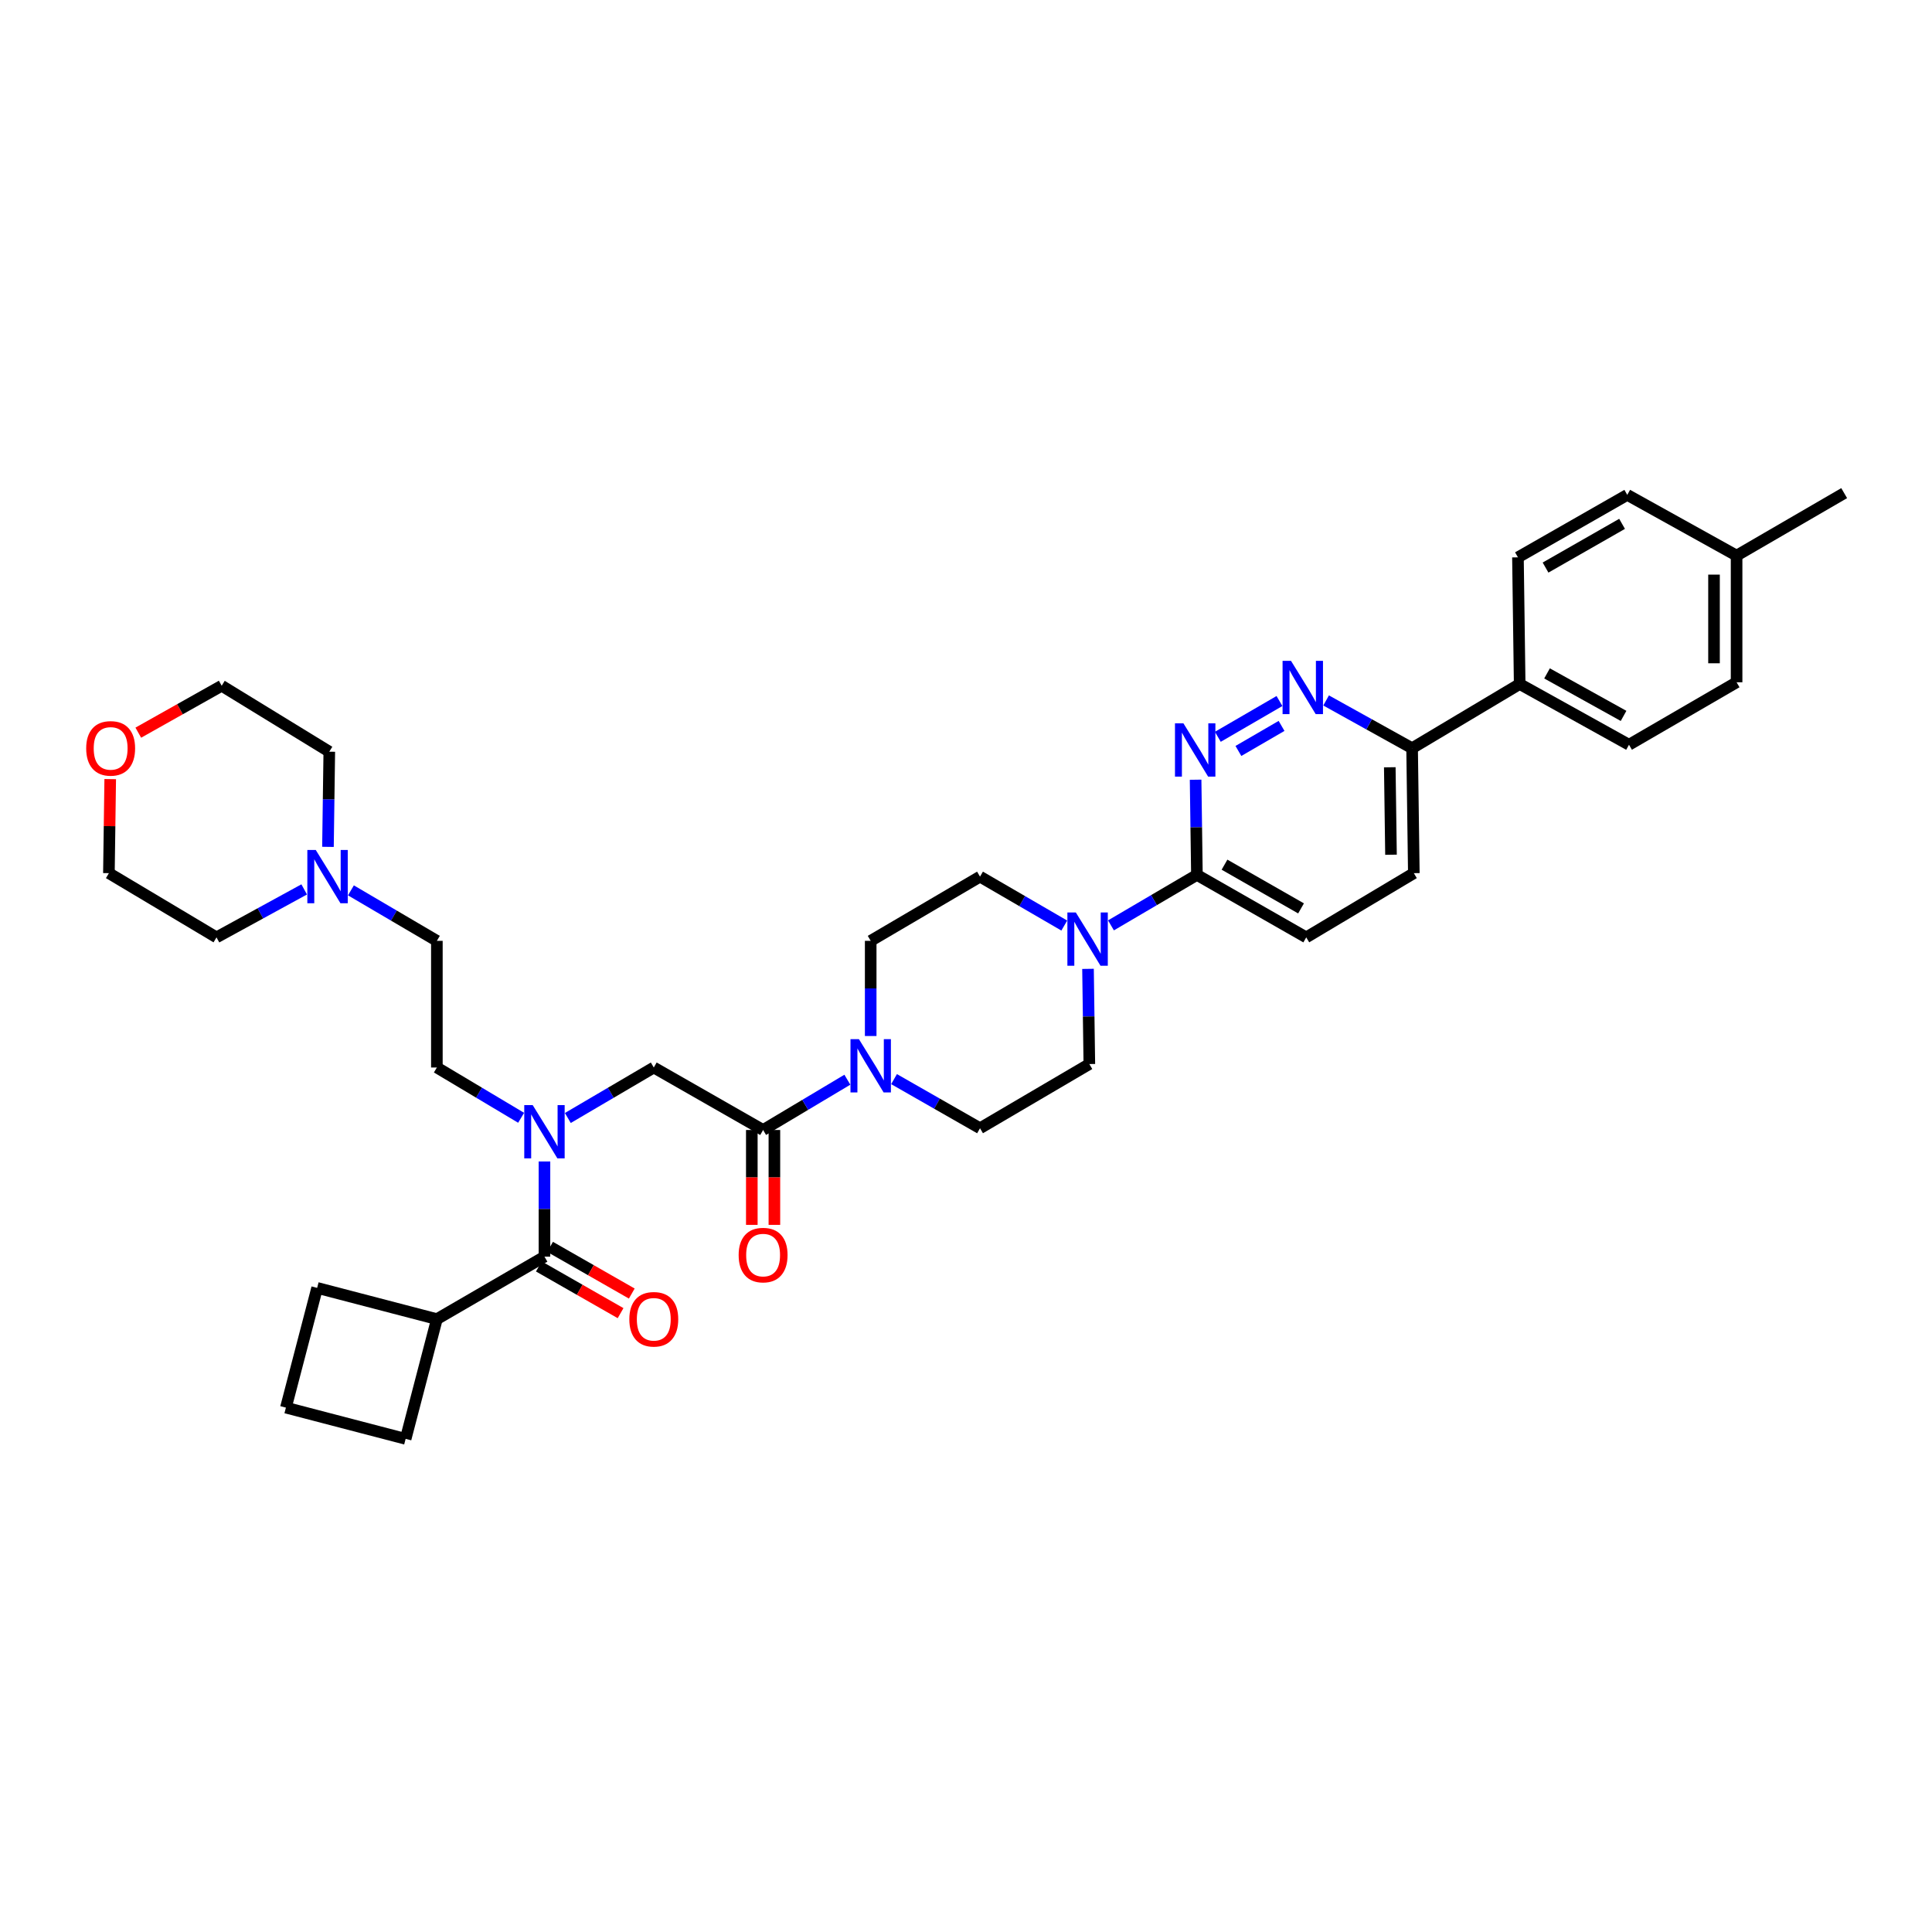 <?xml version='1.0' encoding='iso-8859-1'?>
<svg version='1.1' baseProfile='full'
              xmlns='http://www.w3.org/2000/svg'
                      xmlns:rdkit='http://www.rdkit.org/xml'
                      xmlns:xlink='http://www.w3.org/1999/xlink'
                  xml:space='preserve'
width='1000px' height='1000px' viewBox='0 0 1000 1000'>
<!-- END OF HEADER -->
<rect style='opacity:1.0;fill:#FFFFFF;stroke:none' width='1000' height='1000' x='0' y='0'> </rect>
<path class='bond-0' d='M 226.123,682.776 L 164.15,666.612' style='fill:none;fill-rule:evenodd;stroke:#000000;stroke-width:6px;stroke-linecap:butt;stroke-linejoin:miter;stroke-opacity:1' />
<path class='bond-1' d='M 226.123,682.776 L 209.96,744.755' style='fill:none;fill-rule:evenodd;stroke:#000000;stroke-width:6px;stroke-linecap:butt;stroke-linejoin:miter;stroke-opacity:1' />
<path class='bond-2' d='M 226.123,682.776 L 281.812,650.443' style='fill:none;fill-rule:evenodd;stroke:#000000;stroke-width:6px;stroke-linecap:butt;stroke-linejoin:miter;stroke-opacity:1' />
<path class='bond-3' d='M 293.91,578.67 L 316.153,565.605' style='fill:none;fill-rule:evenodd;stroke:#0000FF;stroke-width:6px;stroke-linecap:butt;stroke-linejoin:miter;stroke-opacity:1' />
<path class='bond-3' d='M 316.153,565.605 L 338.397,552.541' style='fill:none;fill-rule:evenodd;stroke:#000000;stroke-width:6px;stroke-linecap:butt;stroke-linejoin:miter;stroke-opacity:1' />
<path class='bond-4' d='M 281.812,601.18 L 281.812,625.812' style='fill:none;fill-rule:evenodd;stroke:#0000FF;stroke-width:6px;stroke-linecap:butt;stroke-linejoin:miter;stroke-opacity:1' />
<path class='bond-4' d='M 281.812,625.812 L 281.812,650.443' style='fill:none;fill-rule:evenodd;stroke:#000000;stroke-width:6px;stroke-linecap:butt;stroke-linejoin:miter;stroke-opacity:1' />
<path class='bond-5' d='M 269.733,578.567 L 247.928,565.554' style='fill:none;fill-rule:evenodd;stroke:#0000FF;stroke-width:6px;stroke-linecap:butt;stroke-linejoin:miter;stroke-opacity:1' />
<path class='bond-5' d='M 247.928,565.554 L 226.123,552.541' style='fill:none;fill-rule:evenodd;stroke:#000000;stroke-width:6px;stroke-linecap:butt;stroke-linejoin:miter;stroke-opacity:1' />
<path class='bond-6' d='M 278.913,655.515 L 300.062,667.6' style='fill:none;fill-rule:evenodd;stroke:#000000;stroke-width:6px;stroke-linecap:butt;stroke-linejoin:miter;stroke-opacity:1' />
<path class='bond-6' d='M 300.062,667.6 L 321.211,679.684' style='fill:none;fill-rule:evenodd;stroke:#FF0000;stroke-width:6px;stroke-linecap:butt;stroke-linejoin:miter;stroke-opacity:1' />
<path class='bond-6' d='M 284.71,645.37 L 305.859,657.455' style='fill:none;fill-rule:evenodd;stroke:#000000;stroke-width:6px;stroke-linecap:butt;stroke-linejoin:miter;stroke-opacity:1' />
<path class='bond-6' d='M 305.859,657.455 L 327.008,669.539' style='fill:none;fill-rule:evenodd;stroke:#FF0000;stroke-width:6px;stroke-linecap:butt;stroke-linejoin:miter;stroke-opacity:1' />
<path class='bond-7' d='M 147.987,728.585 L 209.96,744.755' style='fill:none;fill-rule:evenodd;stroke:#000000;stroke-width:6px;stroke-linecap:butt;stroke-linejoin:miter;stroke-opacity:1' />
<path class='bond-8' d='M 147.987,728.585 L 164.15,666.612' style='fill:none;fill-rule:evenodd;stroke:#000000;stroke-width:6px;stroke-linecap:butt;stroke-linejoin:miter;stroke-opacity:1' />
<path class='bond-9' d='M 181.636,460.849 L 203.88,473.914' style='fill:none;fill-rule:evenodd;stroke:#0000FF;stroke-width:6px;stroke-linecap:butt;stroke-linejoin:miter;stroke-opacity:1' />
<path class='bond-9' d='M 203.88,473.914 L 226.123,486.978' style='fill:none;fill-rule:evenodd;stroke:#000000;stroke-width:6px;stroke-linecap:butt;stroke-linejoin:miter;stroke-opacity:1' />
<path class='bond-10' d='M 157.443,460.358 L 134.75,472.769' style='fill:none;fill-rule:evenodd;stroke:#0000FF;stroke-width:6px;stroke-linecap:butt;stroke-linejoin:miter;stroke-opacity:1' />
<path class='bond-10' d='M 134.75,472.769 L 112.058,485.18' style='fill:none;fill-rule:evenodd;stroke:#000000;stroke-width:6px;stroke-linecap:butt;stroke-linejoin:miter;stroke-opacity:1' />
<path class='bond-11' d='M 169.753,438.339 L 170.097,413.708' style='fill:none;fill-rule:evenodd;stroke:#0000FF;stroke-width:6px;stroke-linecap:butt;stroke-linejoin:miter;stroke-opacity:1' />
<path class='bond-11' d='M 170.097,413.708 L 170.44,389.076' style='fill:none;fill-rule:evenodd;stroke:#000000;stroke-width:6px;stroke-linecap:butt;stroke-linejoin:miter;stroke-opacity:1' />
<path class='bond-12' d='M 389.139,584.88 L 389.139,609.434' style='fill:none;fill-rule:evenodd;stroke:#000000;stroke-width:6px;stroke-linecap:butt;stroke-linejoin:miter;stroke-opacity:1' />
<path class='bond-12' d='M 389.139,609.434 L 389.139,633.987' style='fill:none;fill-rule:evenodd;stroke:#FF0000;stroke-width:6px;stroke-linecap:butt;stroke-linejoin:miter;stroke-opacity:1' />
<path class='bond-12' d='M 400.824,584.88 L 400.824,609.434' style='fill:none;fill-rule:evenodd;stroke:#000000;stroke-width:6px;stroke-linecap:butt;stroke-linejoin:miter;stroke-opacity:1' />
<path class='bond-12' d='M 400.824,609.434 L 400.824,633.987' style='fill:none;fill-rule:evenodd;stroke:#FF0000;stroke-width:6px;stroke-linecap:butt;stroke-linejoin:miter;stroke-opacity:1' />
<path class='bond-13' d='M 394.981,584.88 L 338.397,552.541' style='fill:none;fill-rule:evenodd;stroke:#000000;stroke-width:6px;stroke-linecap:butt;stroke-linejoin:miter;stroke-opacity:1' />
<path class='bond-14' d='M 394.981,584.88 L 416.786,571.867' style='fill:none;fill-rule:evenodd;stroke:#000000;stroke-width:6px;stroke-linecap:butt;stroke-linejoin:miter;stroke-opacity:1' />
<path class='bond-14' d='M 416.786,571.867 L 438.592,558.854' style='fill:none;fill-rule:evenodd;stroke:#0000FF;stroke-width:6px;stroke-linecap:butt;stroke-linejoin:miter;stroke-opacity:1' />
<path class='bond-15' d='M 71.578,379.231 L 93.165,367.088' style='fill:none;fill-rule:evenodd;stroke:#FF0000;stroke-width:6px;stroke-linecap:butt;stroke-linejoin:miter;stroke-opacity:1' />
<path class='bond-15' d='M 93.165,367.088 L 114.751,354.945' style='fill:none;fill-rule:evenodd;stroke:#000000;stroke-width:6px;stroke-linecap:butt;stroke-linejoin:miter;stroke-opacity:1' />
<path class='bond-16' d='M 57.048,403.267 L 56.708,427.606' style='fill:none;fill-rule:evenodd;stroke:#FF0000;stroke-width:6px;stroke-linecap:butt;stroke-linejoin:miter;stroke-opacity:1' />
<path class='bond-16' d='M 56.708,427.606 L 56.369,451.945' style='fill:none;fill-rule:evenodd;stroke:#000000;stroke-width:6px;stroke-linecap:butt;stroke-linejoin:miter;stroke-opacity:1' />
<path class='bond-17' d='M 462.757,558.551 L 485.006,571.265' style='fill:none;fill-rule:evenodd;stroke:#0000FF;stroke-width:6px;stroke-linecap:butt;stroke-linejoin:miter;stroke-opacity:1' />
<path class='bond-17' d='M 485.006,571.265 L 507.255,583.978' style='fill:none;fill-rule:evenodd;stroke:#000000;stroke-width:6px;stroke-linecap:butt;stroke-linejoin:miter;stroke-opacity:1' />
<path class='bond-18' d='M 450.67,536.241 L 450.67,511.61' style='fill:none;fill-rule:evenodd;stroke:#0000FF;stroke-width:6px;stroke-linecap:butt;stroke-linejoin:miter;stroke-opacity:1' />
<path class='bond-18' d='M 450.67,511.61 L 450.67,486.978' style='fill:none;fill-rule:evenodd;stroke:#000000;stroke-width:6px;stroke-linecap:butt;stroke-linejoin:miter;stroke-opacity:1' />
<path class='bond-19' d='M 731.796,451.945 L 730.9,387.278' style='fill:none;fill-rule:evenodd;stroke:#000000;stroke-width:6px;stroke-linecap:butt;stroke-linejoin:miter;stroke-opacity:1' />
<path class='bond-19' d='M 719.978,442.407 L 719.351,397.14' style='fill:none;fill-rule:evenodd;stroke:#000000;stroke-width:6px;stroke-linecap:butt;stroke-linejoin:miter;stroke-opacity:1' />
<path class='bond-20' d='M 731.796,451.945 L 676.107,485.18' style='fill:none;fill-rule:evenodd;stroke:#000000;stroke-width:6px;stroke-linecap:butt;stroke-linejoin:miter;stroke-opacity:1' />
<path class='bond-21' d='M 730.9,387.278 L 708.646,374.914' style='fill:none;fill-rule:evenodd;stroke:#000000;stroke-width:6px;stroke-linecap:butt;stroke-linejoin:miter;stroke-opacity:1' />
<path class='bond-21' d='M 708.646,374.914 L 686.391,362.55' style='fill:none;fill-rule:evenodd;stroke:#0000FF;stroke-width:6px;stroke-linecap:butt;stroke-linejoin:miter;stroke-opacity:1' />
<path class='bond-22' d='M 730.9,387.278 L 786.583,354.049' style='fill:none;fill-rule:evenodd;stroke:#000000;stroke-width:6px;stroke-linecap:butt;stroke-linejoin:miter;stroke-opacity:1' />
<path class='bond-23' d='M 662.248,362.847 L 630.345,381.37' style='fill:none;fill-rule:evenodd;stroke:#0000FF;stroke-width:6px;stroke-linecap:butt;stroke-linejoin:miter;stroke-opacity:1' />
<path class='bond-23' d='M 663.33,375.73 L 640.997,388.697' style='fill:none;fill-rule:evenodd;stroke:#0000FF;stroke-width:6px;stroke-linecap:butt;stroke-linejoin:miter;stroke-opacity:1' />
<path class='bond-24' d='M 618.84,403.579 L 619.181,428.213' style='fill:none;fill-rule:evenodd;stroke:#0000FF;stroke-width:6px;stroke-linecap:butt;stroke-linejoin:miter;stroke-opacity:1' />
<path class='bond-24' d='M 619.181,428.213 L 619.522,452.847' style='fill:none;fill-rule:evenodd;stroke:#000000;stroke-width:6px;stroke-linecap:butt;stroke-linejoin:miter;stroke-opacity:1' />
<path class='bond-25' d='M 619.522,452.847 L 676.107,485.18' style='fill:none;fill-rule:evenodd;stroke:#000000;stroke-width:6px;stroke-linecap:butt;stroke-linejoin:miter;stroke-opacity:1' />
<path class='bond-25' d='M 633.807,447.552 L 673.416,470.185' style='fill:none;fill-rule:evenodd;stroke:#000000;stroke-width:6px;stroke-linecap:butt;stroke-linejoin:miter;stroke-opacity:1' />
<path class='bond-26' d='M 619.522,452.847 L 597.279,465.909' style='fill:none;fill-rule:evenodd;stroke:#000000;stroke-width:6px;stroke-linecap:butt;stroke-linejoin:miter;stroke-opacity:1' />
<path class='bond-26' d='M 597.279,465.909 L 575.036,478.972' style='fill:none;fill-rule:evenodd;stroke:#0000FF;stroke-width:6px;stroke-linecap:butt;stroke-linejoin:miter;stroke-opacity:1' />
<path class='bond-27' d='M 550.87,479.069 L 529.063,466.406' style='fill:none;fill-rule:evenodd;stroke:#0000FF;stroke-width:6px;stroke-linecap:butt;stroke-linejoin:miter;stroke-opacity:1' />
<path class='bond-27' d='M 529.063,466.406 L 507.255,453.743' style='fill:none;fill-rule:evenodd;stroke:#000000;stroke-width:6px;stroke-linecap:butt;stroke-linejoin:miter;stroke-opacity:1' />
<path class='bond-28' d='M 563.153,501.481 L 563.496,526.115' style='fill:none;fill-rule:evenodd;stroke:#0000FF;stroke-width:6px;stroke-linecap:butt;stroke-linejoin:miter;stroke-opacity:1' />
<path class='bond-28' d='M 563.496,526.115 L 563.84,550.749' style='fill:none;fill-rule:evenodd;stroke:#000000;stroke-width:6px;stroke-linecap:butt;stroke-linejoin:miter;stroke-opacity:1' />
<path class='bond-29' d='M 507.255,583.978 L 563.84,550.749' style='fill:none;fill-rule:evenodd;stroke:#000000;stroke-width:6px;stroke-linecap:butt;stroke-linejoin:miter;stroke-opacity:1' />
<path class='bond-30' d='M 898.856,353.147 L 898.856,287.585' style='fill:none;fill-rule:evenodd;stroke:#000000;stroke-width:6px;stroke-linecap:butt;stroke-linejoin:miter;stroke-opacity:1' />
<path class='bond-30' d='M 887.172,343.313 L 887.172,297.419' style='fill:none;fill-rule:evenodd;stroke:#000000;stroke-width:6px;stroke-linecap:butt;stroke-linejoin:miter;stroke-opacity:1' />
<path class='bond-31' d='M 898.856,353.147 L 843.168,385.48' style='fill:none;fill-rule:evenodd;stroke:#000000;stroke-width:6px;stroke-linecap:butt;stroke-linejoin:miter;stroke-opacity:1' />
<path class='bond-32' d='M 898.856,287.585 L 842.272,256.147' style='fill:none;fill-rule:evenodd;stroke:#000000;stroke-width:6px;stroke-linecap:butt;stroke-linejoin:miter;stroke-opacity:1' />
<path class='bond-33' d='M 898.856,287.585 L 954.545,255.245' style='fill:none;fill-rule:evenodd;stroke:#000000;stroke-width:6px;stroke-linecap:butt;stroke-linejoin:miter;stroke-opacity:1' />
<path class='bond-34' d='M 842.272,256.147 L 785.687,288.481' style='fill:none;fill-rule:evenodd;stroke:#000000;stroke-width:6px;stroke-linecap:butt;stroke-linejoin:miter;stroke-opacity:1' />
<path class='bond-34' d='M 839.581,271.142 L 799.972,293.776' style='fill:none;fill-rule:evenodd;stroke:#000000;stroke-width:6px;stroke-linecap:butt;stroke-linejoin:miter;stroke-opacity:1' />
<path class='bond-35' d='M 785.687,288.481 L 786.583,354.049' style='fill:none;fill-rule:evenodd;stroke:#000000;stroke-width:6px;stroke-linecap:butt;stroke-linejoin:miter;stroke-opacity:1' />
<path class='bond-36' d='M 786.583,354.049 L 843.168,385.48' style='fill:none;fill-rule:evenodd;stroke:#000000;stroke-width:6px;stroke-linecap:butt;stroke-linejoin:miter;stroke-opacity:1' />
<path class='bond-36' d='M 800.744,348.55 L 840.354,370.551' style='fill:none;fill-rule:evenodd;stroke:#000000;stroke-width:6px;stroke-linecap:butt;stroke-linejoin:miter;stroke-opacity:1' />
<path class='bond-37' d='M 507.255,453.743 L 450.67,486.978' style='fill:none;fill-rule:evenodd;stroke:#000000;stroke-width:6px;stroke-linecap:butt;stroke-linejoin:miter;stroke-opacity:1' />
<path class='bond-38' d='M 226.123,486.978 L 226.123,552.541' style='fill:none;fill-rule:evenodd;stroke:#000000;stroke-width:6px;stroke-linecap:butt;stroke-linejoin:miter;stroke-opacity:1' />
<path class='bond-39' d='M 112.058,485.18 L 56.369,451.945' style='fill:none;fill-rule:evenodd;stroke:#000000;stroke-width:6px;stroke-linecap:butt;stroke-linejoin:miter;stroke-opacity:1' />
<path class='bond-40' d='M 170.44,389.076 L 114.751,354.945' style='fill:none;fill-rule:evenodd;stroke:#000000;stroke-width:6px;stroke-linecap:butt;stroke-linejoin:miter;stroke-opacity:1' />
<path  class='atom-1' d='M 275.717 571.989
L 284.752 586.594
Q 285.648 588.035, 287.089 590.645
Q 288.53 593.254, 288.608 593.41
L 288.608 571.989
L 292.269 571.989
L 292.269 599.564
L 288.491 599.564
L 278.793 583.595
Q 277.664 581.726, 276.457 579.583
Q 275.288 577.441, 274.938 576.779
L 274.938 599.564
L 271.354 599.564
L 271.354 571.989
L 275.717 571.989
' fill='#0000FF'/>
<path  class='atom-3' d='M 325.739 682.854
Q 325.739 676.233, 329.01 672.533
Q 332.282 668.833, 338.397 668.833
Q 344.511 668.833, 347.783 672.533
Q 351.055 676.233, 351.055 682.854
Q 351.055 689.553, 347.744 693.37
Q 344.434 697.148, 338.397 697.148
Q 332.321 697.148, 329.01 693.37
Q 325.739 689.592, 325.739 682.854
M 338.397 694.032
Q 342.603 694.032, 344.862 691.228
Q 347.16 688.384, 347.16 682.854
Q 347.16 677.44, 344.862 674.714
Q 342.603 671.948, 338.397 671.948
Q 334.19 671.948, 331.892 674.675
Q 329.633 677.401, 329.633 682.854
Q 329.633 688.423, 331.892 691.228
Q 334.19 694.032, 338.397 694.032
' fill='#FF0000'/>
<path  class='atom-6' d='M 163.443 439.955
L 172.479 454.561
Q 173.375 456.002, 174.816 458.611
Q 176.257 461.221, 176.335 461.377
L 176.335 439.955
L 179.996 439.955
L 179.996 467.53
L 176.218 467.53
L 166.52 451.562
Q 165.39 449.692, 164.183 447.55
Q 163.014 445.408, 162.664 444.746
L 162.664 467.53
L 159.081 467.53
L 159.081 439.955
L 163.443 439.955
' fill='#0000FF'/>
<path  class='atom-8' d='M 382.323 649.625
Q 382.323 643.004, 385.595 639.304
Q 388.867 635.604, 394.981 635.604
Q 401.096 635.604, 404.368 639.304
Q 407.639 643.004, 407.639 649.625
Q 407.639 656.324, 404.329 660.141
Q 401.018 663.919, 394.981 663.919
Q 388.906 663.919, 385.595 660.141
Q 382.323 656.363, 382.323 649.625
M 394.981 660.803
Q 399.188 660.803, 401.447 657.999
Q 403.745 655.155, 403.745 649.625
Q 403.745 644.211, 401.447 641.485
Q 399.188 638.719, 394.981 638.719
Q 390.775 638.719, 388.477 641.446
Q 386.218 644.172, 386.218 649.625
Q 386.218 655.194, 388.477 657.999
Q 390.775 660.803, 394.981 660.803
' fill='#FF0000'/>
<path  class='atom-10' d='M 44.613 387.356
Q 44.613 380.735, 47.885 377.035
Q 51.156 373.335, 57.271 373.335
Q 63.386 373.335, 66.657 377.035
Q 69.929 380.735, 69.929 387.356
Q 69.929 394.055, 66.618 397.872
Q 63.308 401.65, 57.271 401.65
Q 51.195 401.65, 47.885 397.872
Q 44.613 394.094, 44.613 387.356
M 57.271 398.534
Q 61.477 398.534, 63.736 395.73
Q 66.034 392.887, 66.034 387.356
Q 66.034 381.943, 63.736 379.216
Q 61.477 376.451, 57.271 376.451
Q 53.065 376.451, 50.767 379.177
Q 48.508 381.904, 48.508 387.356
Q 48.508 392.926, 50.767 395.73
Q 53.065 398.534, 57.271 398.534
' fill='#FF0000'/>
<path  class='atom-11' d='M 444.575 537.857
L 453.611 552.463
Q 454.507 553.904, 455.948 556.513
Q 457.389 559.123, 457.467 559.279
L 457.467 537.857
L 461.128 537.857
L 461.128 565.432
L 457.35 565.432
L 447.652 549.464
Q 446.522 547.594, 445.315 545.452
Q 444.147 543.31, 443.796 542.648
L 443.796 565.432
L 440.213 565.432
L 440.213 537.857
L 444.575 537.857
' fill='#0000FF'/>
<path  class='atom-14' d='M 668.22 342.053
L 677.256 356.659
Q 678.152 358.1, 679.593 360.709
Q 681.034 363.319, 681.112 363.475
L 681.112 342.053
L 684.773 342.053
L 684.773 369.628
L 680.995 369.628
L 671.297 353.66
Q 670.168 351.79, 668.96 349.648
Q 667.792 347.506, 667.441 346.844
L 667.441 369.628
L 663.858 369.628
L 663.858 342.053
L 668.22 342.053
' fill='#0000FF'/>
<path  class='atom-15' d='M 612.531 374.387
L 621.567 388.992
Q 622.463 390.433, 623.904 393.043
Q 625.345 395.652, 625.423 395.808
L 625.423 374.387
L 629.084 374.387
L 629.084 401.962
L 625.306 401.962
L 615.608 385.993
Q 614.479 384.124, 613.271 381.981
Q 612.103 379.839, 611.752 379.177
L 611.752 401.962
L 608.169 401.962
L 608.169 374.387
L 612.531 374.387
' fill='#0000FF'/>
<path  class='atom-18' d='M 556.842 472.289
L 565.878 486.894
Q 566.774 488.335, 568.215 490.945
Q 569.656 493.554, 569.734 493.71
L 569.734 472.289
L 573.395 472.289
L 573.395 499.864
L 569.617 499.864
L 559.919 483.895
Q 558.79 482.026, 557.582 479.883
Q 556.414 477.741, 556.063 477.079
L 556.063 499.864
L 552.48 499.864
L 552.48 472.289
L 556.842 472.289
' fill='#0000FF'/>
</svg>
